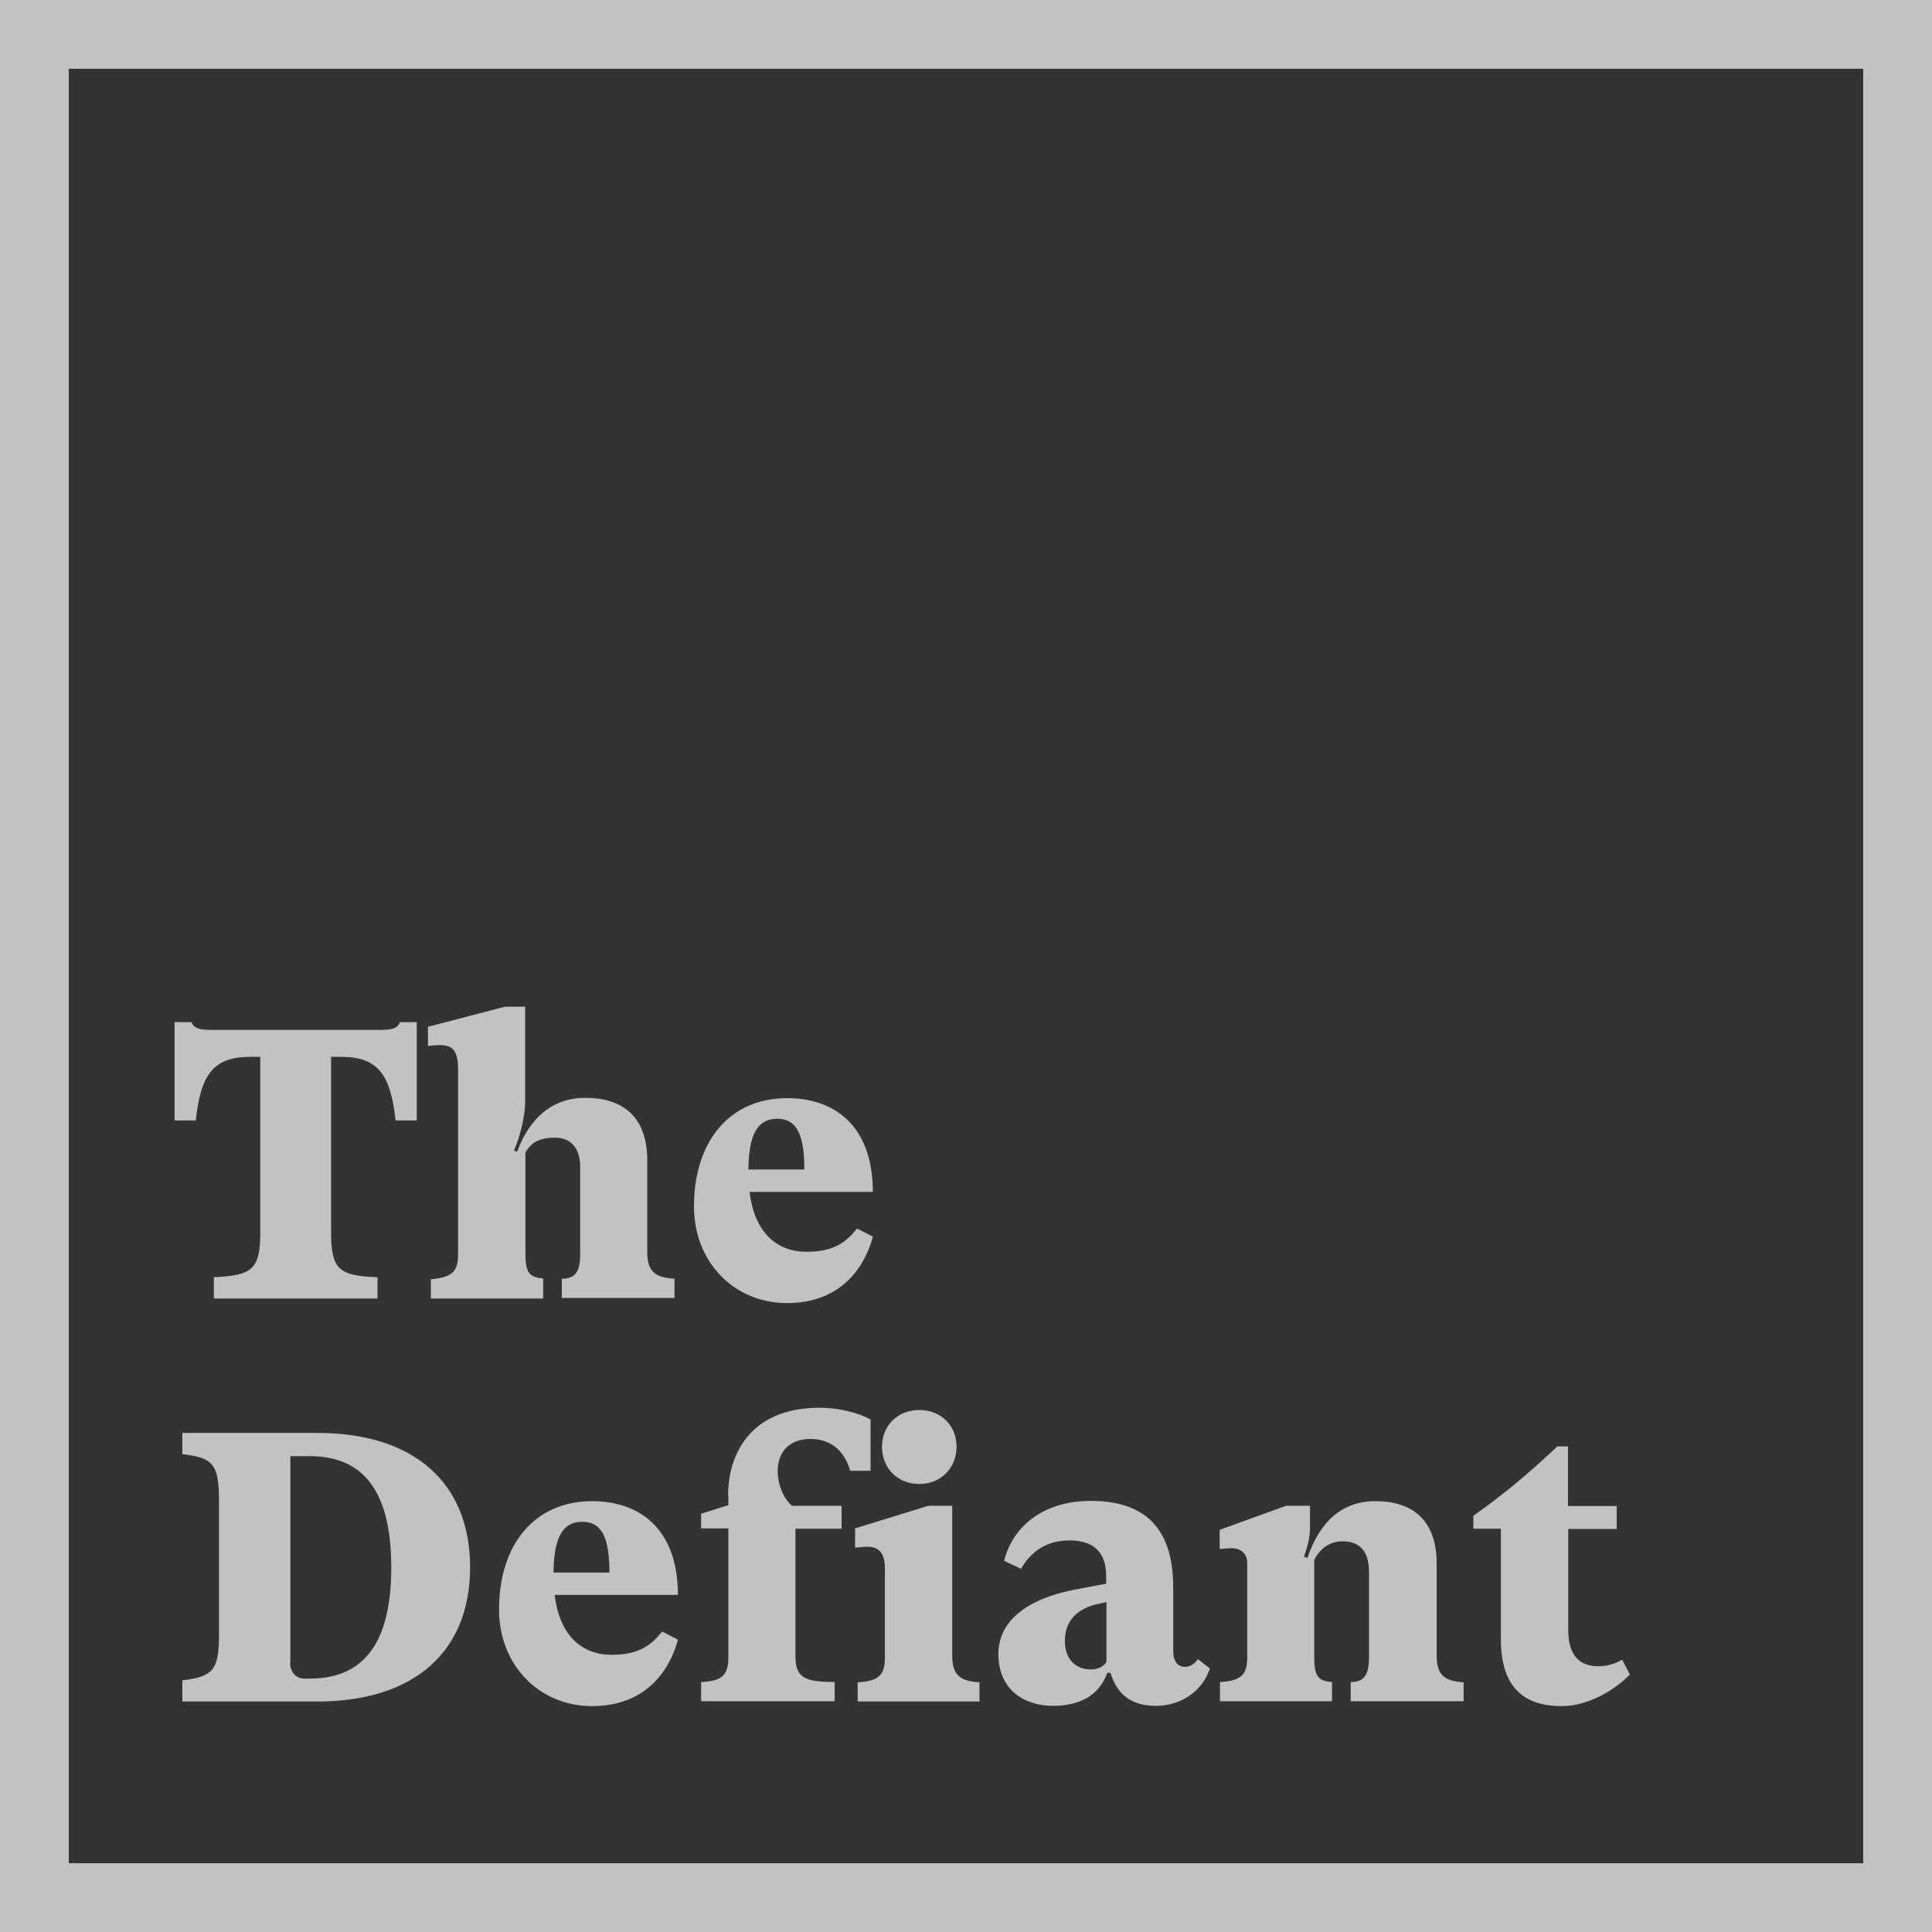 <?xml version="1.0" encoding="UTF-8"?> <svg xmlns="http://www.w3.org/2000/svg" width="50" height="50" viewBox="0 0 50 50" fill="none"><rect x="0" y="0" width="50" height="50" fill="#333333" stroke="none"/> <path fill-rule="evenodd" clip-rule="evenodd" d="M48.22 1.78H1.78V48.22H48.22V1.78ZM0 0V50H50V0H0Z" fill="white" fill-opacity="0.7"></path> <path d="M14.05 33.605H11.15V33.108C11.684 33.056 11.855 32.923 11.855 32.47V27.67C11.855 27.21 11.721 27.047 11.395 27.047C11.306 27.047 11.187 27.055 11.076 27.07V26.573L13.071 26.053H13.591V28.486C13.591 28.983 13.412 29.525 13.301 29.777L13.383 29.807C13.709 28.924 14.303 28.412 15.148 28.412C16.12 28.412 16.751 28.902 16.751 30.029V32.411C16.751 32.915 16.966 33.064 17.456 33.093V33.59H14.54V33.093C14.889 33.093 15.015 32.915 15.015 32.455V30.2C15.015 29.71 14.77 29.443 14.362 29.443C13.961 29.443 13.739 29.57 13.598 29.829V32.448C13.598 32.952 13.709 33.056 14.058 33.086V33.605H14.05ZM9.852 26.654C10.141 26.654 10.289 26.617 10.349 26.454H10.786V28.998H10.237C10.111 27.804 9.777 27.351 8.828 27.351H8.568V31.877C8.568 32.878 8.783 33.012 9.77 33.056V33.605H5.534V33.056C6.536 33.004 6.736 32.856 6.736 31.877V27.351H6.476C5.519 27.351 5.193 27.811 5.067 28.998H4.518V26.454H4.956C5.015 26.61 5.163 26.654 5.453 26.654H9.852ZM20.875 32.396C20.148 32.396 19.533 31.951 19.399 30.846H22.589C22.589 29.124 21.588 28.42 20.371 28.42C18.88 28.42 17.96 29.54 17.96 31.224C17.96 32.656 18.991 33.724 20.371 33.724C21.832 33.724 22.411 32.7 22.589 32.003L22.181 31.795C21.892 32.151 21.58 32.396 20.875 32.396ZM20.119 28.954C20.645 28.954 20.816 29.414 20.816 30.267H19.369C19.377 29.28 19.651 28.954 20.119 28.954ZM8.212 44.035H4.718V43.486C5.512 43.397 5.668 43.219 5.668 42.307V38.813C5.668 37.878 5.49 37.722 4.718 37.633V37.084H8.212C10.727 37.084 12.166 38.383 12.166 40.564C12.166 42.737 10.727 44.035 8.212 44.035ZM7.507 43.034C7.507 43.249 7.641 43.442 7.878 43.442H8.019C9.444 43.442 10.126 42.478 10.126 40.564C10.126 38.65 9.444 37.685 8.019 37.685H7.515V43.034H7.507ZM15.831 42.826C15.104 42.826 14.488 42.381 14.355 41.276H17.544C17.544 39.555 16.543 38.85 15.326 38.85C13.835 38.85 12.915 39.97 12.915 41.654C12.915 43.086 13.947 44.154 15.326 44.154C16.788 44.154 17.366 43.13 17.544 42.433L17.137 42.225C16.847 42.581 16.536 42.826 15.831 42.826ZM15.074 39.384C15.601 39.384 15.771 39.844 15.771 40.697H14.325C14.332 39.711 14.607 39.384 15.074 39.384ZM18.843 38.694C18.843 37.7 19.369 36.432 21.217 36.432C21.684 36.432 22.188 36.55 22.53 36.736V38.064H22.003C21.877 37.618 21.565 37.24 20.972 37.24C20.467 37.24 20.126 37.537 20.126 38.078C20.126 38.368 20.245 38.754 20.497 38.969H21.78V39.562H20.586V42.878C20.586 43.457 20.89 43.523 21.602 43.531V44.028H18.145V43.531C18.68 43.509 18.85 43.353 18.85 42.893V39.555H18.145V39.176L18.85 38.954V38.694H18.843ZM23.791 38.405C24.355 38.405 24.755 37.989 24.755 37.441C24.755 36.892 24.355 36.491 23.791 36.491C23.227 36.491 22.826 36.899 22.826 37.441C22.826 37.989 23.22 38.405 23.791 38.405ZM25.349 43.538C24.859 43.509 24.644 43.36 24.644 42.856V38.969H24.028L22.129 39.555V40.052C22.248 40.044 22.389 40.029 22.463 40.029C22.752 40.037 22.901 40.2 22.901 40.586V42.9C22.901 43.36 22.73 43.509 22.196 43.538V44.035H25.349V43.538ZM30.668 43.138C30.809 43.138 30.92 43.056 31.002 42.938L31.313 43.182C31.083 43.85 30.475 44.147 29.918 44.147C29.332 44.147 28.924 43.902 28.739 43.294H28.657C28.427 43.932 27.871 44.147 27.248 44.147C26.506 44.147 25.838 43.731 25.838 42.804C25.838 41.958 26.573 41.372 27.841 41.135L28.628 40.986V40.808C28.628 40.17 28.309 39.866 27.678 39.866C27.07 39.866 26.677 40.163 26.424 40.601L25.987 40.393C26.202 39.518 26.988 38.843 28.227 38.843C29.77 38.843 30.363 39.696 30.363 41.09V42.752C30.371 43.012 30.49 43.138 30.668 43.138ZM27.559 42.463C27.559 42.952 27.849 43.205 28.227 43.205C28.405 43.205 28.546 43.145 28.635 43.012V41.461L28.338 41.528C27.849 41.661 27.559 41.966 27.559 42.463ZM37.886 43.538C37.396 43.509 37.181 43.36 37.181 42.856V40.46C37.181 39.354 36.565 38.85 35.601 38.85C34.733 38.85 34.162 39.369 33.835 40.319L33.746 40.289C33.835 40.044 33.902 39.785 33.902 39.555V38.969H33.286L31.565 39.592V40.089C31.654 40.081 31.78 40.067 31.869 40.067C32.099 40.067 32.278 40.193 32.278 40.452V42.893C32.278 43.353 32.107 43.501 31.573 43.531V44.028H34.473V43.531C34.125 43.501 34.013 43.405 34.013 42.893V40.363C34.147 40.118 34.37 39.889 34.748 39.889C35.215 39.889 35.43 40.178 35.43 40.682V42.893C35.43 43.353 35.297 43.531 34.956 43.531V44.028H37.878V43.538H37.886ZM42.181 43.338C41.818 43.709 41.135 44.154 40.415 44.154C39.392 44.154 38.843 43.62 38.843 42.426V39.562H38.131V39.228C38.969 38.635 39.622 38.078 40.304 37.433H40.579V38.976H41.84V39.569H40.586V42.181C40.586 42.826 40.861 43.123 41.372 43.123C41.632 43.123 41.862 43.026 41.981 42.952L42.181 43.338Z" fill="white" fill-opacity="0.7"></path> </svg> 
